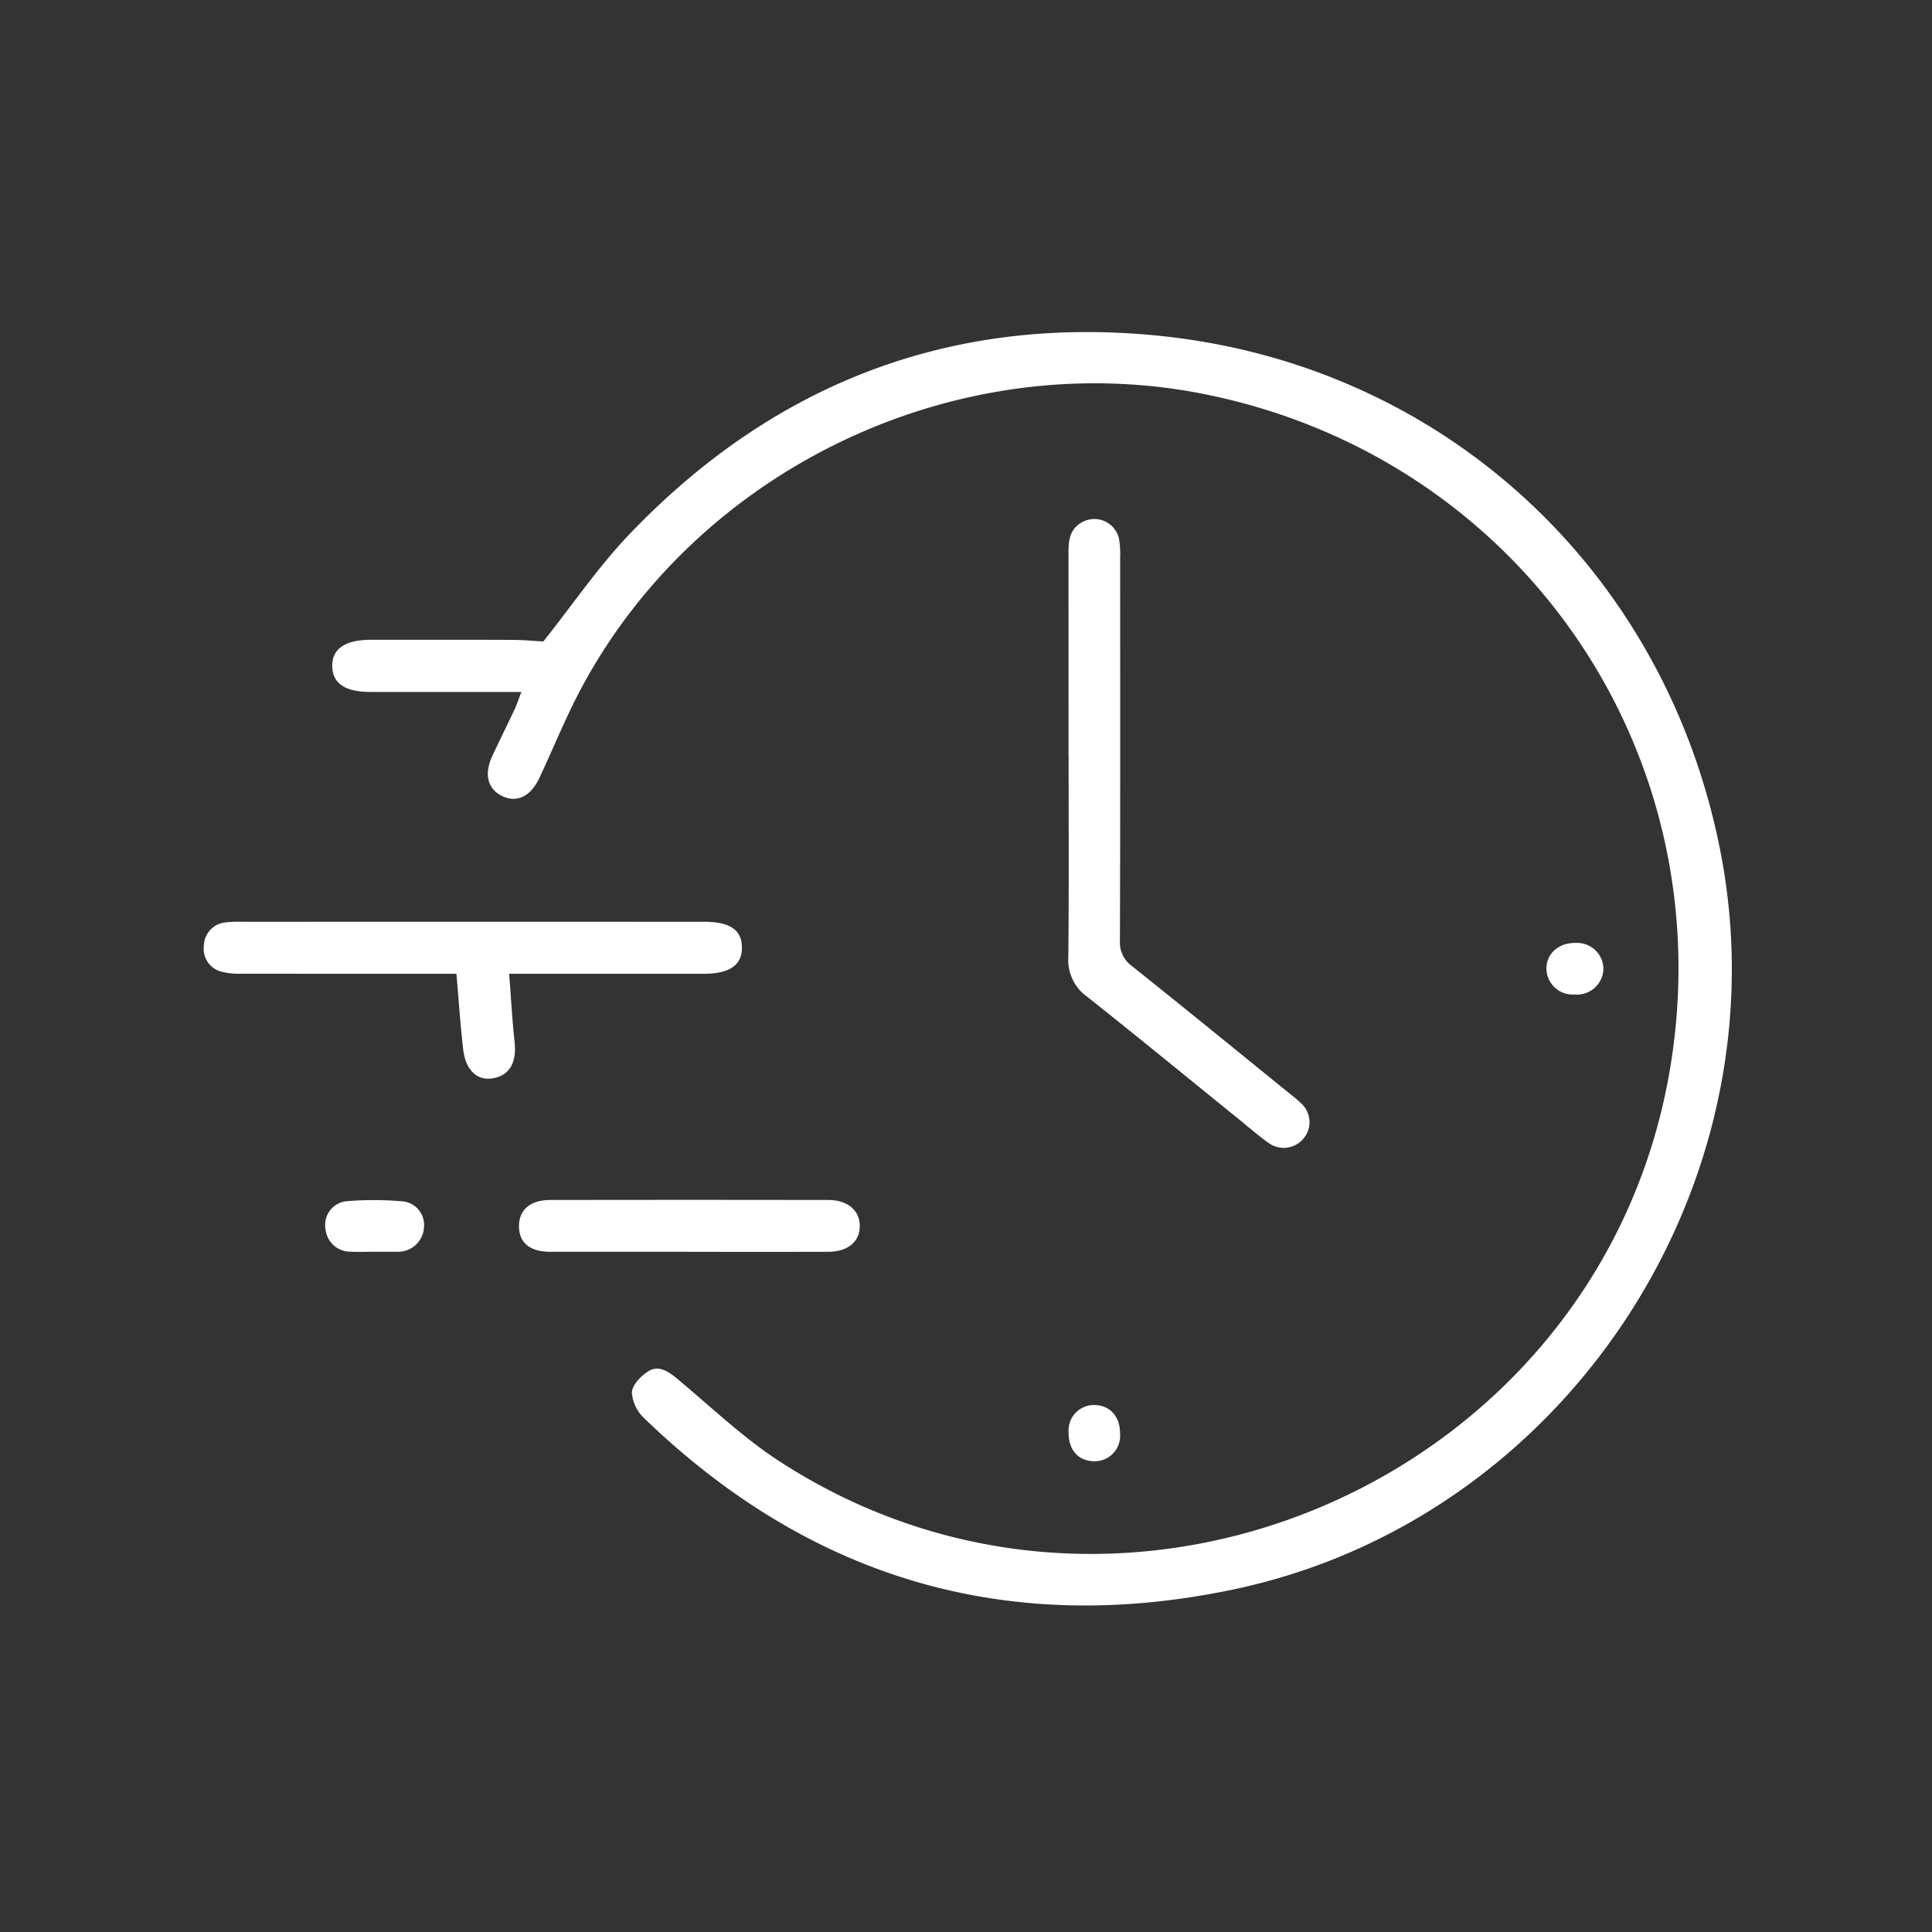 <svg xmlns="http://www.w3.org/2000/svg" width="256" height="256" viewBox="0 0 256 256">
  <rect x="0" y="0" width="256" height="256" fill="#333333" stroke="none"/>
  <g id="Group_65625" data-name="Group 65625" transform="translate(-6587 -1771)">
    <rect id="Rectangle_89" data-name="Rectangle 89" width="256" height="256" transform="translate(6587 1771)" fill="rgba(145,45,45,0)"/>
    <g id="Group_65632" data-name="Group 65632" transform="translate(1070.796 75.293)">
      <path id="Path_304" data-name="Path 304" d="M74.983,97.395c-6.853,0-13.431,0-20.008,0-3.332,0-5.008-1.126-5.055-3.387-.048-2.321,1.7-3.523,5.134-3.524,6.246,0,12.492-.015,18.737.011,1.474.006,2.949.149,4.1.212,3.856-4.842,7.3-9.932,11.5-14.308,18.913-19.731,42.162-28.823,69.382-26.27,38.037,3.568,67.778,30.976,75.088,68.386,8.627,44.146-20.529,88.578-64.59,97.815-29.868,6.262-55.987-1.435-77.991-22.679a5.191,5.191,0,0,1-1.657-3.435c.05-.992,1.2-2.2,2.184-2.809,1.387-.862,2.656.025,3.826.995,4.432,3.674,8.627,7.726,13.422,10.854C155,229.236,217.739,201.8,227.115,147.742c7.28-41.974-19.52-81.2-61.321-89.75C133.026,51.289,98.41,67.6,82.762,97.2c-1.991,3.765-3.581,7.741-5.4,11.6-1.176,2.5-3.04,3.338-5,2.352-1.869-.94-2.339-2.9-1.225-5.286.975-2.089,2-4.153,2.98-6.241.305-.651.525-1.343.866-2.229" transform="translate(5510.307 1690)" fill="#fff"/>
      <path id="Path_305" data-name="Path 305" d="M288.966,141.87q0-13.535-.007-27.071c0-1.559.188-2.99,1.683-3.881a3.349,3.349,0,0,1,5,2.082,12.336,12.336,0,0,1,.16,2.632c.009,16.894.027,33.788-.029,50.681a3.861,3.861,0,0,0,1.651,3.4c7,5.581,13.931,11.247,20.883,16.887a16.19,16.19,0,0,1,1.546,1.319,3.36,3.36,0,0,1,.238,4.611,3.4,3.4,0,0,1-4.586.594c-1.384-.972-2.659-2.1-3.977-3.166-6.695-5.419-13.355-10.882-20.1-16.232a5.963,5.963,0,0,1-2.493-5.194c.094-8.887.039-17.775.039-26.663" transform="translate(5368.826 1654.05)" fill="#fff"/>
      <path id="Path_306" data-name="Path 306" d="M41.683,248.1H37.976q-12.42,0-24.839-.011a9.059,9.059,0,0,1-2.613-.278,3.11,3.11,0,0,1-2.308-3.422,3.159,3.159,0,0,1,2.758-3.081,12.754,12.754,0,0,1,2.233-.1q30.642-.007,61.283,0c3.411,0,4.984,1.055,5.024,3.35.041,2.383-1.613,3.539-5.095,3.54q-11.606.005-23.21,0H48.668c.246,3.174.412,6.13.723,9.071.285,2.7-.668,4.4-2.868,4.776-2.086.352-3.621-1.045-3.946-3.843-.375-3.223-.585-6.465-.893-10" transform="translate(5535 1576.64)" fill="#fff"/>
      <path id="Path_307" data-name="Path 307" d="M133,338.378c-6.108,0-12.216.009-18.324,0-2.692-.006-4.121-1.213-4.114-3.413.006-2.153,1.493-3.452,4.137-3.456q18.426-.031,36.852,0c2.576,0,4.178,1.4,4.171,3.473s-1.6,3.39-4.193,3.4q-9.264.017-18.528,0" transform="translate(5474.41 1523.199)" fill="#fff"/>
      <path id="Path_308" data-name="Path 308" d="M54.065,338.424c-1.017,0-2.037.047-3.051-.01a3.29,3.29,0,0,1-3.3-2.97,3.151,3.151,0,0,1,2.685-3.706,43.3,43.3,0,0,1,7.695.028,3.159,3.159,0,0,1,2.653,3.552,3.412,3.412,0,0,1-3.222,3.1c-.135.013-.271.012-.406.013H54.065v-.006" transform="translate(5511.627 1523.145)" fill="#fff"/>
      <path id="Path_309" data-name="Path 309" d="M447.9,254.9a3.478,3.478,0,0,1-3.689-3.454c.023-2.031,1.691-3.452,3.961-3.376a3.464,3.464,0,0,1,3.586,3.549A3.511,3.511,0,0,1,447.9,254.9" transform="translate(5276.903 1572.583)" fill="#fff"/>
      <path id="Path_310" data-name="Path 310" d="M289.05,401.792a3.365,3.365,0,0,1,3.468-3.659c2.026.035,3.372,1.561,3.344,3.791a3.365,3.365,0,0,1-3.477,3.655c-2.051-.034-3.362-1.522-3.335-3.787" transform="translate(5368.753 1483.75)" fill="#fff"/>
    </g>
  </g>
</svg>
